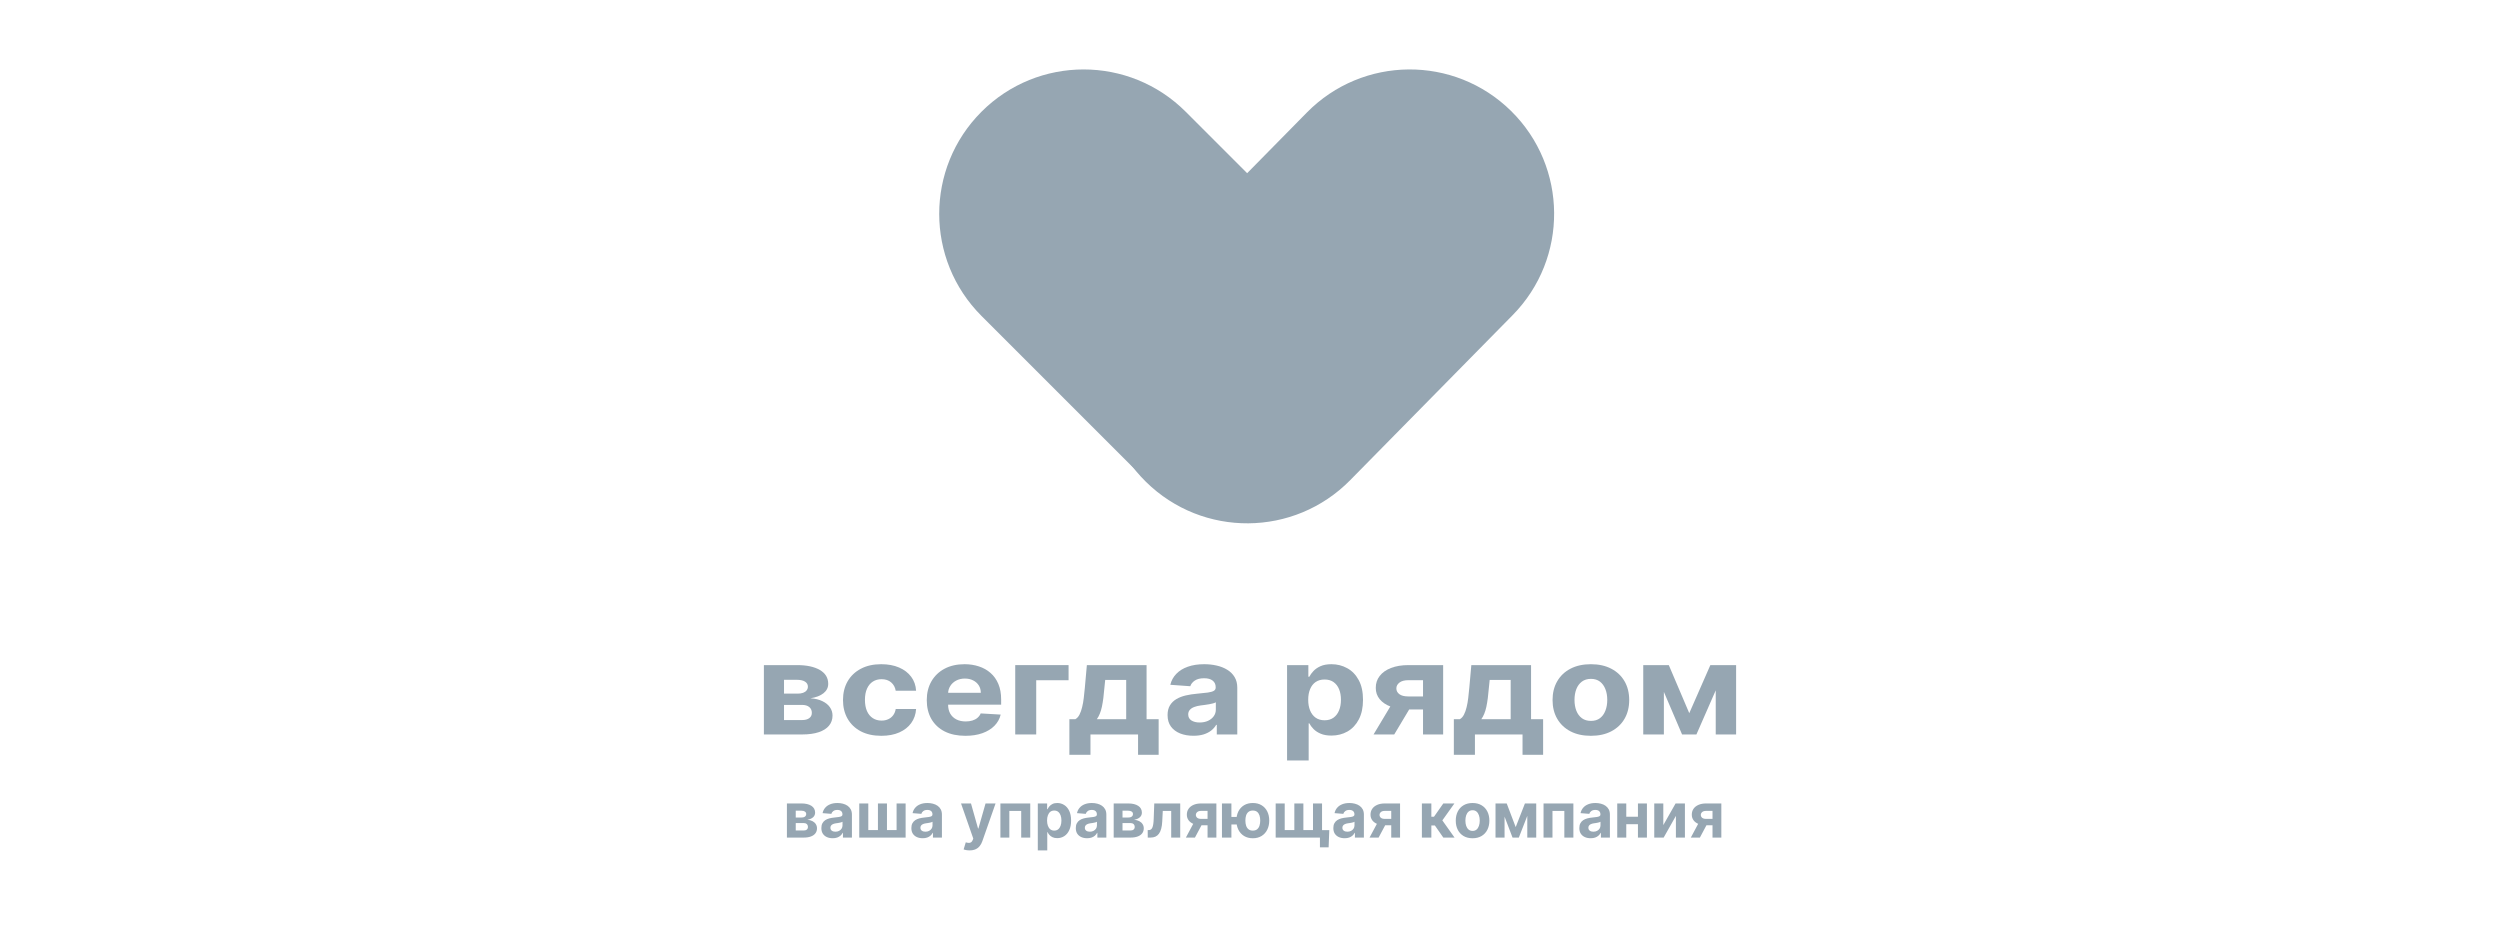 <?xml version="1.0" encoding="UTF-8"?> <svg xmlns="http://www.w3.org/2000/svg" width="216" height="80" viewBox="0 0 216 80" fill="none"><path d="M66 63.457V57.465H68.869C69.698 57.465 70.353 57.605 70.835 57.886C71.317 58.167 71.558 58.566 71.558 59.084C71.558 59.409 71.422 59.679 71.151 59.895C70.879 60.111 70.502 60.257 70.021 60.332C70.424 60.358 70.767 60.44 71.05 60.578C71.336 60.713 71.554 60.889 71.703 61.104C71.854 61.32 71.93 61.559 71.93 61.822C71.93 62.163 71.828 62.455 71.624 62.7C71.422 62.944 71.126 63.132 70.735 63.262C70.346 63.392 69.872 63.457 69.311 63.457H66ZM67.739 62.212H69.311C69.571 62.212 69.774 62.158 69.92 62.048C70.069 61.937 70.143 61.784 70.143 61.592C70.143 61.379 70.069 61.211 69.92 61.089C69.774 60.967 69.571 60.905 69.311 60.905H67.739V62.212ZM67.739 59.93H68.908C69.095 59.93 69.254 59.907 69.386 59.86C69.52 59.81 69.622 59.74 69.692 59.649C69.765 59.558 69.802 59.45 69.802 59.325C69.802 59.141 69.718 58.996 69.552 58.892C69.386 58.788 69.158 58.736 68.869 58.736H67.739V59.93Z" fill="#96A6B2"></path><path d="M76.146 63.574C75.457 63.574 74.864 63.444 74.368 63.184C73.874 62.921 73.495 62.557 73.229 62.091C72.966 61.626 72.835 61.09 72.835 60.484C72.835 59.87 72.968 59.332 73.233 58.869C73.502 58.404 73.883 58.041 74.376 57.781C74.87 57.518 75.457 57.387 76.137 57.387C76.724 57.387 77.238 57.482 77.679 57.672C78.12 57.861 78.469 58.128 78.725 58.471C78.982 58.815 79.124 59.218 79.15 59.681H77.39C77.34 59.381 77.209 59.141 76.996 58.959C76.785 58.774 76.509 58.682 76.168 58.682C75.879 58.682 75.626 58.752 75.41 58.892C75.197 59.03 75.03 59.232 74.911 59.497C74.791 59.762 74.731 60.084 74.731 60.461C74.731 60.843 74.79 61.168 74.906 61.436C75.026 61.704 75.194 61.908 75.41 62.048C75.626 62.189 75.879 62.259 76.168 62.259C76.381 62.259 76.572 62.22 76.741 62.142C76.914 62.064 77.055 61.951 77.166 61.803C77.28 61.652 77.355 61.471 77.39 61.26H79.15C79.121 61.718 78.981 62.121 78.73 62.47C78.482 62.816 78.139 63.086 77.701 63.281C77.263 63.476 76.744 63.574 76.146 63.574Z" fill="#96A6B2"></path><path d="M83.411 63.574C82.719 63.574 82.123 63.449 81.624 63.199C81.127 62.947 80.745 62.591 80.476 62.13C80.208 61.667 80.073 61.12 80.073 60.488C80.073 59.872 80.208 59.331 80.476 58.865C80.745 58.4 81.123 58.037 81.611 57.777C82.101 57.517 82.676 57.387 83.336 57.387C83.78 57.387 84.193 57.45 84.576 57.578C84.961 57.703 85.297 57.891 85.583 58.144C85.872 58.396 86.097 58.713 86.258 59.095C86.418 59.475 86.499 59.92 86.499 60.429V60.886H80.818V59.856H84.742C84.742 59.617 84.684 59.405 84.567 59.22C84.45 59.035 84.288 58.891 84.081 58.787C83.876 58.681 83.638 58.627 83.367 58.627C83.084 58.627 82.833 58.686 82.614 58.803C82.398 58.917 82.228 59.072 82.106 59.267C81.983 59.459 81.92 59.674 81.917 59.911V60.89C81.917 61.186 81.979 61.442 82.101 61.658C82.227 61.874 82.403 62.041 82.631 62.158C82.859 62.275 83.129 62.333 83.441 62.333C83.649 62.333 83.838 62.307 84.011 62.255C84.183 62.203 84.331 62.125 84.453 62.021C84.576 61.917 84.669 61.79 84.734 61.639L86.459 61.74C86.371 62.109 86.192 62.432 85.92 62.708C85.652 62.981 85.304 63.194 84.878 63.347C84.455 63.498 83.966 63.574 83.411 63.574Z" fill="#96A6B2"></path><path d="M92.324 57.465V58.772H89.529V63.457H87.716V57.465H92.324Z" fill="#96A6B2"></path><path d="M92.394 65.212V62.138H92.91C93.059 62.055 93.179 61.922 93.27 61.74C93.363 61.558 93.439 61.344 93.497 61.096C93.559 60.849 93.606 60.583 93.638 60.297C93.673 60.008 93.703 59.717 93.73 59.423L93.905 57.465H99.064V62.138H100.107V65.212H98.328V63.457H94.216V65.212H92.394ZM94.768 62.138H97.303V58.744H95.49L95.42 59.423C95.371 60.063 95.299 60.606 95.206 61.054C95.112 61.498 94.966 61.86 94.768 62.138Z" fill="#96A6B2"></path><path d="M103.112 63.57C102.683 63.57 102.3 63.503 101.965 63.371C101.629 63.236 101.363 63.037 101.168 62.774C100.975 62.509 100.878 62.178 100.878 61.783C100.878 61.45 100.947 61.171 101.084 60.944C101.222 60.718 101.408 60.536 101.645 60.398C101.881 60.26 102.15 60.156 102.451 60.086C102.754 60.016 103.073 59.967 103.406 59.938C103.797 59.901 104.112 59.868 104.352 59.837C104.591 59.803 104.765 59.753 104.873 59.688C104.981 59.623 105.035 59.527 105.035 59.4V59.376C105.035 59.129 104.947 58.938 104.772 58.803C104.6 58.667 104.355 58.6 104.036 58.6C103.701 58.6 103.433 58.666 103.235 58.799C103.036 58.929 102.905 59.093 102.841 59.29L101.115 59.166C101.203 58.801 101.375 58.487 101.632 58.221C101.889 57.954 102.22 57.748 102.626 57.605C103.035 57.459 103.508 57.387 104.045 57.387C104.419 57.387 104.776 57.426 105.118 57.504C105.463 57.582 105.768 57.703 106.033 57.867C106.302 58.03 106.514 58.241 106.669 58.498C106.823 58.753 106.901 59.059 106.901 59.415V63.457H105.131V62.626H105.079C104.971 62.813 104.826 62.978 104.645 63.121C104.464 63.262 104.247 63.372 103.992 63.453C103.738 63.531 103.445 63.57 103.112 63.57ZM103.646 62.423C103.921 62.423 104.163 62.375 104.374 62.279C104.584 62.18 104.749 62.047 104.868 61.881C104.988 61.714 105.048 61.526 105.048 61.315V60.679C104.99 60.713 104.909 60.744 104.807 60.773C104.708 60.799 104.595 60.824 104.47 60.847C104.344 60.868 104.219 60.887 104.093 60.905C103.968 60.921 103.854 60.935 103.752 60.948C103.533 60.977 103.341 61.022 103.178 61.085C103.014 61.147 102.887 61.232 102.797 61.338C102.706 61.442 102.661 61.572 102.661 61.728C102.661 61.955 102.753 62.128 102.937 62.247C103.124 62.364 103.36 62.423 103.646 62.423Z" fill="#96A6B2"></path><path d="M111.203 65.704V57.465H113.042V58.471H113.125C113.207 58.31 113.325 58.146 113.48 57.98C113.638 57.811 113.842 57.67 114.093 57.558C114.347 57.444 114.663 57.387 115.039 57.387C115.53 57.387 115.983 57.501 116.397 57.73C116.812 57.956 117.143 58.298 117.391 58.756C117.64 59.211 117.764 59.782 117.764 60.468C117.764 61.137 117.642 61.701 117.4 62.161C117.161 62.619 116.834 62.966 116.419 63.203C116.007 63.437 115.546 63.554 115.035 63.554C114.673 63.554 114.365 63.501 114.111 63.394C113.86 63.288 113.654 63.154 113.493 62.992C113.333 62.828 113.21 62.663 113.125 62.497H113.069V65.704H111.203ZM113.029 60.461C113.029 60.817 113.085 61.128 113.196 61.393C113.306 61.658 113.467 61.865 113.677 62.013C113.888 62.159 114.143 62.232 114.444 62.232C114.747 62.232 115.004 62.158 115.215 62.009C115.425 61.858 115.584 61.651 115.692 61.385C115.803 61.117 115.858 60.809 115.858 60.461C115.858 60.115 115.804 59.81 115.696 59.548C115.588 59.285 115.429 59.08 115.219 58.931C115.009 58.783 114.75 58.709 114.444 58.709C114.14 58.709 113.883 58.781 113.673 58.924C113.466 59.067 113.306 59.27 113.196 59.532C113.085 59.795 113.029 60.104 113.029 60.461Z" fill="#96A6B2"></path><path d="M122.949 63.457V58.768H121.688C121.346 58.768 121.086 58.838 120.908 58.978C120.73 59.119 120.643 59.285 120.646 59.478C120.643 59.673 120.727 59.838 120.9 59.973C121.075 60.106 121.332 60.172 121.67 60.172H123.571V61.295H121.67C121.095 61.295 120.597 61.218 120.177 61.061C119.756 60.905 119.432 60.688 119.205 60.41C118.977 60.129 118.864 59.803 118.867 59.431C118.864 59.041 118.977 58.699 119.205 58.405C119.432 58.108 119.758 57.878 120.181 57.714C120.608 57.548 121.11 57.465 121.688 57.465H124.688V63.457H122.949ZM118.675 63.457L120.545 60.336H122.327L120.462 63.457H118.675Z" fill="#96A6B2"></path><path d="M125.612 65.212V62.138H126.129C126.278 62.055 126.398 61.922 126.488 61.74C126.582 61.558 126.658 61.344 126.716 61.096C126.777 60.849 126.824 60.583 126.856 60.297C126.891 60.008 126.922 59.717 126.948 59.423L127.123 57.465H132.283V62.138H133.325V65.212H131.547V63.457H127.434V65.212H125.612ZM127.986 62.138H130.522V58.744H128.709L128.639 59.423C128.589 60.063 128.517 60.606 128.424 61.054C128.331 61.498 128.185 61.86 127.986 62.138Z" fill="#96A6B2"></path><path d="M137.452 63.574C136.772 63.574 136.183 63.445 135.687 63.187C135.193 62.927 134.812 62.566 134.544 62.103C134.275 61.638 134.141 61.098 134.141 60.484C134.141 59.865 134.275 59.324 134.544 58.861C134.812 58.396 135.193 58.034 135.687 57.777C136.183 57.517 136.772 57.387 137.452 57.387C138.132 57.387 138.719 57.517 139.213 57.777C139.709 58.034 140.091 58.396 140.36 58.861C140.629 59.324 140.763 59.865 140.763 60.484C140.763 61.098 140.629 61.638 140.36 62.103C140.091 62.566 139.709 62.927 139.213 63.187C138.719 63.445 138.132 63.574 137.452 63.574ZM137.461 62.286C137.77 62.286 138.029 62.208 138.236 62.052C138.443 61.894 138.599 61.678 138.705 61.405C138.813 61.132 138.867 60.821 138.867 60.472C138.867 60.124 138.813 59.813 138.705 59.54C138.599 59.267 138.443 59.051 138.236 58.892C138.029 58.734 137.77 58.654 137.461 58.654C137.148 58.654 136.885 58.734 136.672 58.892C136.462 59.051 136.303 59.267 136.195 59.54C136.09 59.813 136.037 60.124 136.037 60.472C136.037 60.821 136.09 61.132 136.195 61.405C136.303 61.678 136.462 61.894 136.672 62.052C136.885 62.208 137.148 62.286 137.461 62.286Z" fill="#96A6B2"></path><path d="M145.953 61.619L147.775 57.465H149.194L146.571 63.457H145.331L142.769 57.465H144.184L145.953 61.619ZM143.759 57.465V63.457H141.976V57.465H143.759ZM148.239 63.457V57.465H150V63.457H148.239Z" fill="#96A6B2"></path><path d="M84.801 27.297C79.93 22.425 79.93 14.526 84.801 9.654C89.673 4.782 97.572 4.782 102.444 9.654L116.597 23.808C121.469 28.68 121.469 36.578 116.597 41.45C111.726 46.322 103.827 46.322 98.955 41.45L84.801 27.297Z" fill="#96A6B2"></path><path d="M112.911 9.724C117.744 4.814 125.643 4.751 130.553 9.584C135.463 14.418 135.526 22.316 130.693 27.227L116.652 41.491C111.818 46.402 103.92 46.464 99.01 41.631C94.099 36.798 94.037 28.899 98.87 23.989L112.911 9.724Z" fill="#96A6B2"></path><path d="M67.989 72.367V69.418H69.247C69.61 69.418 69.898 69.488 70.109 69.626C70.32 69.764 70.426 69.96 70.426 70.215C70.426 70.375 70.366 70.508 70.247 70.615C70.128 70.721 69.963 70.792 69.752 70.829C69.928 70.842 70.079 70.883 70.203 70.95C70.328 71.017 70.424 71.103 70.489 71.21C70.555 71.316 70.589 71.434 70.589 71.563C70.589 71.731 70.544 71.874 70.454 71.995C70.366 72.115 70.236 72.207 70.065 72.271C69.894 72.335 69.686 72.367 69.441 72.367H67.989ZM68.752 71.755H69.441C69.555 71.755 69.644 71.728 69.708 71.674C69.773 71.619 69.805 71.544 69.805 71.45C69.805 71.345 69.773 71.262 69.708 71.202C69.644 71.142 69.555 71.112 69.441 71.112H68.752V71.755ZM68.752 70.632H69.264C69.346 70.632 69.416 70.62 69.473 70.597C69.532 70.573 69.577 70.538 69.608 70.493C69.64 70.449 69.656 70.396 69.656 70.334C69.656 70.243 69.619 70.172 69.546 70.121C69.473 70.07 69.374 70.044 69.247 70.044H68.752V70.632ZM71.945 72.423C71.757 72.423 71.589 72.39 71.442 72.325C71.295 72.258 71.178 72.16 71.093 72.031C71.008 71.901 70.966 71.738 70.966 71.544C70.966 71.38 70.996 71.242 71.056 71.131C71.116 71.019 71.198 70.93 71.302 70.862C71.406 70.794 71.523 70.743 71.655 70.709C71.788 70.674 71.928 70.65 72.074 70.636C72.245 70.618 72.383 70.601 72.488 70.586C72.593 70.569 72.669 70.545 72.717 70.513C72.764 70.481 72.788 70.433 72.788 70.371V70.359C72.788 70.238 72.749 70.144 72.673 70.077C72.597 70.01 72.49 69.977 72.35 69.977C72.203 69.977 72.086 70.01 71.999 70.075C71.912 70.139 71.854 70.22 71.826 70.317L71.07 70.255C71.108 70.076 71.183 69.921 71.296 69.791C71.409 69.659 71.554 69.558 71.732 69.488C71.911 69.416 72.118 69.38 72.354 69.38C72.518 69.38 72.674 69.399 72.824 69.438C72.975 69.476 73.109 69.536 73.225 69.616C73.343 69.697 73.436 69.8 73.504 69.927C73.572 70.053 73.606 70.203 73.606 70.378V72.367H72.83V71.958H72.807C72.76 72.05 72.696 72.132 72.617 72.202C72.538 72.271 72.442 72.326 72.331 72.365C72.219 72.404 72.091 72.423 71.945 72.423ZM72.179 71.859C72.299 71.859 72.406 71.835 72.498 71.787C72.59 71.739 72.662 71.674 72.715 71.592C72.767 71.51 72.793 71.417 72.793 71.313V71C72.768 71.017 72.733 71.032 72.688 71.046C72.644 71.059 72.595 71.071 72.54 71.083C72.485 71.093 72.43 71.103 72.375 71.112C72.32 71.119 72.27 71.126 72.225 71.133C72.129 71.147 72.046 71.169 71.974 71.2C71.902 71.231 71.847 71.272 71.807 71.325C71.767 71.376 71.747 71.44 71.747 71.517C71.747 71.628 71.788 71.713 71.868 71.772C71.95 71.83 72.054 71.859 72.179 71.859ZM74.24 69.418H75.021V71.718H75.853V69.418H76.634V71.718H77.465V69.418H78.246V72.367H74.24V69.418ZM79.721 72.423C79.533 72.423 79.366 72.39 79.218 72.325C79.071 72.258 78.955 72.16 78.869 72.031C78.784 71.901 78.742 71.738 78.742 71.544C78.742 71.38 78.772 71.242 78.832 71.131C78.893 71.019 78.975 70.93 79.078 70.862C79.182 70.794 79.3 70.743 79.431 70.709C79.565 70.674 79.704 70.65 79.85 70.636C80.022 70.618 80.16 70.601 80.265 70.586C80.37 70.569 80.446 70.545 80.493 70.513C80.54 70.481 80.564 70.433 80.564 70.371V70.359C80.564 70.238 80.526 70.144 80.449 70.077C80.373 70.01 80.266 69.977 80.126 69.977C79.979 69.977 79.862 70.01 79.775 70.075C79.688 70.139 79.63 70.22 79.602 70.317L78.846 70.255C78.884 70.076 78.96 69.921 79.073 69.791C79.185 69.659 79.33 69.558 79.508 69.488C79.687 69.416 79.895 69.38 80.13 69.38C80.294 69.38 80.451 69.399 80.601 69.438C80.752 69.476 80.885 69.536 81.002 69.616C81.12 69.697 81.212 69.8 81.28 69.927C81.348 70.053 81.382 70.203 81.382 70.378V72.367H80.606V71.958H80.583C80.536 72.05 80.473 72.132 80.393 72.202C80.314 72.271 80.219 72.326 80.107 72.365C79.996 72.404 79.867 72.423 79.721 72.423ZM79.956 71.859C80.076 71.859 80.182 71.835 80.274 71.787C80.366 71.739 80.439 71.674 80.491 71.592C80.544 71.51 80.57 71.417 80.57 71.313V71C80.544 71.017 80.509 71.032 80.464 71.046C80.421 71.059 80.371 71.071 80.317 71.083C80.261 71.093 80.206 71.103 80.151 71.112C80.096 71.119 80.046 71.126 80.002 71.133C79.906 71.147 79.822 71.169 79.75 71.2C79.678 71.231 79.623 71.272 79.583 71.325C79.543 71.376 79.524 71.44 79.524 71.517C79.524 71.628 79.564 71.713 79.645 71.772C79.727 71.83 79.83 71.859 79.956 71.859ZM83.772 73.473C83.669 73.473 83.572 73.465 83.481 73.448C83.391 73.433 83.317 73.413 83.258 73.388L83.442 72.778C83.538 72.807 83.625 72.823 83.701 72.826C83.779 72.829 83.847 72.811 83.903 72.772C83.961 72.734 84.007 72.669 84.043 72.576L84.091 72.452L83.033 69.418H83.893L84.504 71.584H84.535L85.151 69.418H86.017L84.871 72.686C84.816 72.845 84.741 72.983 84.646 73.1C84.552 73.219 84.434 73.311 84.291 73.375C84.147 73.44 83.975 73.473 83.772 73.473ZM86.435 72.367V69.418H89.013V72.367H88.232V70.062H87.207V72.367H86.435ZM89.666 73.473V69.418H90.472V69.914H90.509C90.545 69.834 90.596 69.754 90.664 69.672C90.733 69.589 90.823 69.52 90.933 69.465C91.044 69.408 91.183 69.38 91.348 69.38C91.563 69.38 91.761 69.436 91.943 69.549C92.124 69.66 92.27 69.829 92.379 70.054C92.487 70.278 92.542 70.559 92.542 70.897C92.542 71.226 92.489 71.503 92.382 71.73C92.278 71.955 92.134 72.126 91.952 72.242C91.772 72.358 91.57 72.415 91.346 72.415C91.187 72.415 91.052 72.389 90.941 72.337C90.831 72.284 90.74 72.218 90.67 72.139C90.6 72.058 90.546 71.977 90.509 71.895H90.484V73.473H89.666ZM90.466 70.893C90.466 71.068 90.491 71.221 90.54 71.352C90.588 71.482 90.659 71.584 90.751 71.657C90.843 71.729 90.955 71.764 91.087 71.764C91.22 71.764 91.332 71.728 91.424 71.655C91.517 71.581 91.586 71.478 91.634 71.348C91.682 71.216 91.707 71.064 91.707 70.893C91.707 70.723 91.683 70.573 91.636 70.444C91.588 70.314 91.519 70.213 91.426 70.14C91.334 70.067 91.221 70.031 91.087 70.031C90.954 70.031 90.841 70.066 90.749 70.136C90.658 70.207 90.588 70.307 90.54 70.436C90.491 70.565 90.466 70.718 90.466 70.893ZM93.928 72.423C93.74 72.423 93.572 72.39 93.425 72.325C93.278 72.258 93.161 72.16 93.075 72.031C92.991 71.901 92.949 71.738 92.949 71.544C92.949 71.38 92.979 71.242 93.039 71.131C93.099 71.019 93.181 70.93 93.285 70.862C93.388 70.794 93.506 70.743 93.638 70.709C93.771 70.674 93.91 70.65 94.056 70.636C94.228 70.618 94.366 70.601 94.471 70.586C94.576 70.569 94.652 70.545 94.7 70.513C94.747 70.481 94.77 70.433 94.77 70.371V70.359C94.77 70.238 94.732 70.144 94.655 70.077C94.58 70.01 94.472 69.977 94.333 69.977C94.186 69.977 94.069 70.01 93.981 70.075C93.894 70.139 93.837 70.22 93.809 70.317L93.052 70.255C93.091 70.076 93.166 69.921 93.279 69.791C93.391 69.659 93.537 69.558 93.715 69.488C93.894 69.416 94.101 69.38 94.337 69.38C94.501 69.38 94.657 69.399 94.807 69.438C94.958 69.476 95.092 69.536 95.208 69.616C95.326 69.697 95.419 69.8 95.487 69.927C95.554 70.053 95.588 70.203 95.588 70.378V72.367H94.813V71.958H94.79C94.742 72.05 94.679 72.132 94.6 72.202C94.52 72.271 94.425 72.326 94.314 72.365C94.202 72.404 94.074 72.423 93.928 72.423ZM94.162 71.859C94.282 71.859 94.388 71.835 94.481 71.787C94.573 71.739 94.645 71.674 94.698 71.592C94.75 71.51 94.776 71.417 94.776 71.313V71C94.751 71.017 94.716 71.032 94.671 71.046C94.627 71.059 94.578 71.071 94.523 71.083C94.468 71.093 94.413 71.103 94.358 71.112C94.303 71.119 94.253 71.126 94.208 71.133C94.112 71.147 94.028 71.169 93.957 71.2C93.885 71.231 93.829 71.272 93.79 71.325C93.75 71.376 93.73 71.44 93.73 71.517C93.73 71.628 93.77 71.713 93.851 71.772C93.933 71.83 94.037 71.859 94.162 71.859ZM96.223 72.367V69.418H97.48C97.844 69.418 98.131 69.488 98.342 69.626C98.553 69.764 98.659 69.96 98.659 70.215C98.659 70.375 98.599 70.508 98.48 70.615C98.361 70.721 98.196 70.792 97.985 70.829C98.162 70.842 98.312 70.883 98.436 70.95C98.562 71.017 98.657 71.103 98.722 71.21C98.789 71.316 98.822 71.434 98.822 71.563C98.822 71.731 98.777 71.874 98.688 71.995C98.599 72.115 98.469 72.207 98.298 72.271C98.128 72.335 97.92 72.367 97.674 72.367H96.223ZM96.985 71.755H97.674C97.788 71.755 97.877 71.728 97.941 71.674C98.006 71.619 98.039 71.544 98.039 71.45C98.039 71.345 98.006 71.262 97.941 71.202C97.877 71.142 97.788 71.112 97.674 71.112H96.985V71.755ZM96.985 70.632H97.498C97.579 70.632 97.649 70.62 97.707 70.597C97.766 70.573 97.81 70.538 97.841 70.493C97.873 70.449 97.889 70.396 97.889 70.334C97.889 70.243 97.853 70.172 97.78 70.121C97.707 70.07 97.607 70.044 97.48 70.044H96.985V70.632ZM99.165 72.367L99.161 71.718H99.259C99.328 71.718 99.388 71.702 99.437 71.668C99.489 71.634 99.531 71.578 99.564 71.501C99.597 71.425 99.624 71.323 99.643 71.196C99.662 71.068 99.675 70.911 99.681 70.724L99.729 69.418H101.971V72.367H101.192V70.062H100.464L100.418 70.962C100.407 71.209 100.377 71.421 100.328 71.599C100.281 71.777 100.215 71.923 100.13 72.037C100.046 72.15 99.944 72.233 99.825 72.287C99.706 72.34 99.568 72.367 99.41 72.367H99.165ZM104.333 72.367V70.06H103.78C103.631 70.06 103.517 70.094 103.439 70.163C103.36 70.233 103.322 70.314 103.323 70.409C103.322 70.505 103.359 70.586 103.435 70.653C103.512 70.718 103.624 70.751 103.773 70.751H104.606V71.304H103.773C103.52 71.304 103.302 71.265 103.118 71.189C102.934 71.112 102.792 71.005 102.692 70.868C102.592 70.73 102.543 70.569 102.544 70.386C102.543 70.194 102.592 70.026 102.692 69.881C102.792 69.735 102.934 69.622 103.12 69.541C103.307 69.459 103.527 69.418 103.78 69.418H105.095V72.367H104.333ZM102.46 72.367L103.279 70.831H104.061L103.243 72.367H102.46ZM107.361 70.584V71.233H105.761V70.584H107.361ZM106.393 69.418V72.367H105.577V69.418H106.393ZM108.244 72.425C107.952 72.425 107.7 72.359 107.487 72.229C107.275 72.098 107.111 71.918 106.996 71.688C106.882 71.457 106.825 71.193 106.825 70.895C106.825 70.597 106.882 70.334 106.996 70.106C107.111 69.878 107.275 69.7 107.487 69.572C107.7 69.444 107.952 69.38 108.244 69.38C108.537 69.38 108.789 69.444 109 69.572C109.212 69.7 109.376 69.878 109.49 70.106C109.605 70.334 109.662 70.597 109.662 70.895C109.662 71.193 109.605 71.457 109.49 71.688C109.376 71.918 109.212 72.098 109 72.229C108.789 72.359 108.537 72.425 108.244 72.425ZM108.244 71.764C108.396 71.764 108.519 71.727 108.612 71.653C108.706 71.578 108.774 71.475 108.818 71.344C108.861 71.212 108.883 71.062 108.883 70.895C108.883 70.727 108.861 70.579 108.818 70.449C108.774 70.319 108.706 70.216 108.612 70.142C108.519 70.068 108.396 70.031 108.244 70.031C108.093 70.031 107.97 70.068 107.875 70.142C107.78 70.215 107.711 70.316 107.666 70.445C107.622 70.575 107.601 70.725 107.601 70.895C107.601 71.064 107.622 71.213 107.666 71.344C107.711 71.475 107.78 71.578 107.875 71.653C107.97 71.727 108.093 71.764 108.244 71.764ZM114.85 71.724L114.793 73.212H114.042V72.367H113.714V71.724H114.85ZM110.218 69.418H110.999V71.718H111.831V69.418H112.612V71.718H113.443V69.418H114.225V72.367H110.218V69.418ZM116.18 72.423C115.992 72.423 115.824 72.39 115.677 72.325C115.53 72.258 115.413 72.16 115.327 72.031C115.243 71.901 115.201 71.738 115.201 71.544C115.201 71.38 115.231 71.242 115.291 71.131C115.351 71.019 115.433 70.93 115.537 70.862C115.64 70.794 115.758 70.743 115.89 70.709C116.023 70.674 116.162 70.65 116.308 70.636C116.48 70.618 116.618 70.601 116.723 70.586C116.828 70.569 116.904 70.545 116.951 70.513C116.999 70.481 117.023 70.433 117.023 70.371V70.359C117.023 70.238 116.984 70.144 116.907 70.077C116.832 70.01 116.724 69.977 116.585 69.977C116.438 69.977 116.321 70.01 116.234 70.075C116.146 70.139 116.089 70.22 116.061 70.317L115.304 70.255C115.343 70.076 115.418 69.921 115.531 69.791C115.644 69.659 115.789 69.558 115.967 69.488C116.146 69.416 116.353 69.38 116.589 69.38C116.752 69.38 116.909 69.399 117.059 69.438C117.21 69.476 117.344 69.536 117.46 69.616C117.578 69.697 117.671 69.8 117.739 69.927C117.806 70.053 117.84 70.203 117.84 70.378V72.367H117.065V71.958H117.042C116.994 72.05 116.931 72.132 116.852 72.202C116.772 72.271 116.677 72.326 116.566 72.365C116.454 72.404 116.326 72.423 116.18 72.423ZM116.414 71.859C116.534 71.859 116.641 71.835 116.733 71.787C116.825 71.739 116.897 71.674 116.95 71.592C117.002 71.51 117.028 71.417 117.028 71.313V71C117.003 71.017 116.967 71.032 116.923 71.046C116.879 71.059 116.83 71.071 116.775 71.083C116.72 71.093 116.665 71.103 116.61 71.112C116.555 71.119 116.505 71.126 116.46 71.133C116.364 71.147 116.28 71.169 116.209 71.2C116.137 71.231 116.081 71.272 116.042 71.325C116.002 71.376 115.982 71.44 115.982 71.517C115.982 71.628 116.022 71.713 116.103 71.772C116.185 71.83 116.289 71.859 116.414 71.859ZM120.203 72.367V70.06H119.65C119.5 70.06 119.386 70.094 119.308 70.163C119.23 70.233 119.191 70.314 119.193 70.409C119.191 70.505 119.229 70.586 119.304 70.653C119.381 70.718 119.494 70.751 119.642 70.751H120.475V71.304H119.642C119.39 71.304 119.172 71.265 118.987 71.189C118.803 71.112 118.661 71.005 118.561 70.868C118.461 70.73 118.412 70.569 118.413 70.386C118.412 70.194 118.461 70.026 118.561 69.881C118.661 69.735 118.804 69.622 118.989 69.541C119.176 69.459 119.396 69.418 119.65 69.418H120.965V72.367H120.203ZM118.329 72.367L119.149 70.831H119.93L119.112 72.367H118.329ZM122.851 72.367V69.418H123.669V70.563H123.899L124.702 69.418H125.662L124.619 70.881L125.673 72.367H124.702L123.974 71.321H123.669V72.367H122.851ZM127.23 72.425C126.932 72.425 126.674 72.361 126.456 72.235C126.24 72.107 126.073 71.929 125.955 71.701C125.837 71.472 125.778 71.206 125.778 70.904C125.778 70.6 125.837 70.334 125.955 70.106C126.073 69.877 126.24 69.699 126.456 69.572C126.674 69.444 126.932 69.38 127.23 69.38C127.528 69.38 127.785 69.444 128.001 69.572C128.219 69.699 128.387 69.877 128.504 70.106C128.622 70.334 128.681 70.6 128.681 70.904C128.681 71.206 128.622 71.472 128.504 71.701C128.387 71.929 128.219 72.107 128.001 72.235C127.785 72.361 127.528 72.425 127.23 72.425ZM127.234 71.791C127.369 71.791 127.482 71.753 127.573 71.676C127.664 71.598 127.733 71.492 127.779 71.357C127.826 71.223 127.85 71.07 127.85 70.899C127.85 70.727 127.826 70.574 127.779 70.44C127.733 70.305 127.664 70.199 127.573 70.121C127.482 70.043 127.369 70.004 127.234 70.004C127.097 70.004 126.981 70.043 126.888 70.121C126.796 70.199 126.726 70.305 126.679 70.44C126.633 70.574 126.61 70.727 126.61 70.899C126.61 71.07 126.633 71.223 126.679 71.357C126.726 71.492 126.796 71.598 126.888 71.676C126.981 71.753 127.097 71.791 127.234 71.791ZM130.956 71.463L131.754 69.418H132.376L131.227 72.367H130.683L129.56 69.418H130.18L130.956 71.463ZM129.994 69.418V72.367H129.213V69.418H129.994ZM131.958 72.367V69.418H132.73V72.367H131.958ZM133.362 72.367V69.418H135.94V72.367H135.159V70.062H134.134V72.367H133.362ZM137.434 72.423C137.246 72.423 137.078 72.39 136.931 72.325C136.784 72.258 136.667 72.16 136.582 72.031C136.497 71.901 136.455 71.738 136.455 71.544C136.455 71.38 136.485 71.242 136.545 71.131C136.605 71.019 136.687 70.93 136.791 70.862C136.895 70.794 137.012 70.743 137.144 70.709C137.277 70.674 137.417 70.65 137.563 70.636C137.734 70.618 137.872 70.601 137.977 70.586C138.082 70.569 138.158 70.545 138.206 70.513C138.253 70.481 138.277 70.433 138.277 70.371V70.359C138.277 70.238 138.238 70.144 138.162 70.077C138.086 70.01 137.979 69.977 137.839 69.977C137.692 69.977 137.575 70.01 137.488 70.075C137.401 70.139 137.343 70.22 137.315 70.317L136.559 70.255C136.597 70.076 136.672 69.921 136.785 69.791C136.898 69.659 137.043 69.558 137.221 69.488C137.4 69.416 137.607 69.38 137.843 69.38C138.007 69.38 138.163 69.399 138.313 69.438C138.464 69.476 138.598 69.536 138.714 69.616C138.832 69.697 138.925 69.8 138.993 69.927C139.061 70.053 139.095 70.203 139.095 70.378V72.367H138.319V71.958H138.296C138.249 72.05 138.185 72.132 138.106 72.202C138.027 72.271 137.931 72.326 137.82 72.365C137.709 72.404 137.58 72.423 137.434 72.423ZM137.668 71.859C137.788 71.859 137.895 71.835 137.987 71.787C138.079 71.739 138.151 71.674 138.204 71.592C138.256 71.51 138.283 71.417 138.283 71.313V71C138.257 71.017 138.222 71.032 138.177 71.046C138.133 71.059 138.084 71.071 138.029 71.083C137.974 71.093 137.919 71.103 137.864 71.112C137.809 71.119 137.759 71.126 137.714 71.133C137.618 71.147 137.534 71.169 137.463 71.2C137.391 71.231 137.335 71.272 137.296 71.325C137.256 71.376 137.236 71.44 137.236 71.517C137.236 71.628 137.277 71.713 137.357 71.772C137.439 71.83 137.543 71.859 137.668 71.859ZM141.781 70.567V71.21H140.242V70.567H141.781ZM140.51 69.418V72.367H139.729V69.418H140.51ZM142.294 69.418V72.367H141.518V69.418H142.294ZM143.71 71.288L144.771 69.418H145.577V72.367H144.798V70.492L143.74 72.367H142.928V69.418H143.71V71.288ZM147.961 72.367V70.06H147.408C147.258 70.06 147.144 70.094 147.066 70.163C146.988 70.233 146.95 70.314 146.951 70.409C146.95 70.505 146.987 70.586 147.062 70.653C147.139 70.718 147.252 70.751 147.4 70.751H148.233V71.304H147.4C147.148 71.304 146.93 71.265 146.746 71.189C146.561 71.112 146.419 71.005 146.319 70.868C146.22 70.73 146.17 70.569 146.172 70.386C146.17 70.194 146.22 70.026 146.319 69.881C146.419 69.735 146.562 69.622 146.748 69.541C146.934 69.459 147.155 69.418 147.408 69.418H148.723V72.367H147.961ZM146.087 72.367L146.907 70.831H147.688L146.87 72.367H146.087Z" fill="#96A6B2"></path></svg> 
